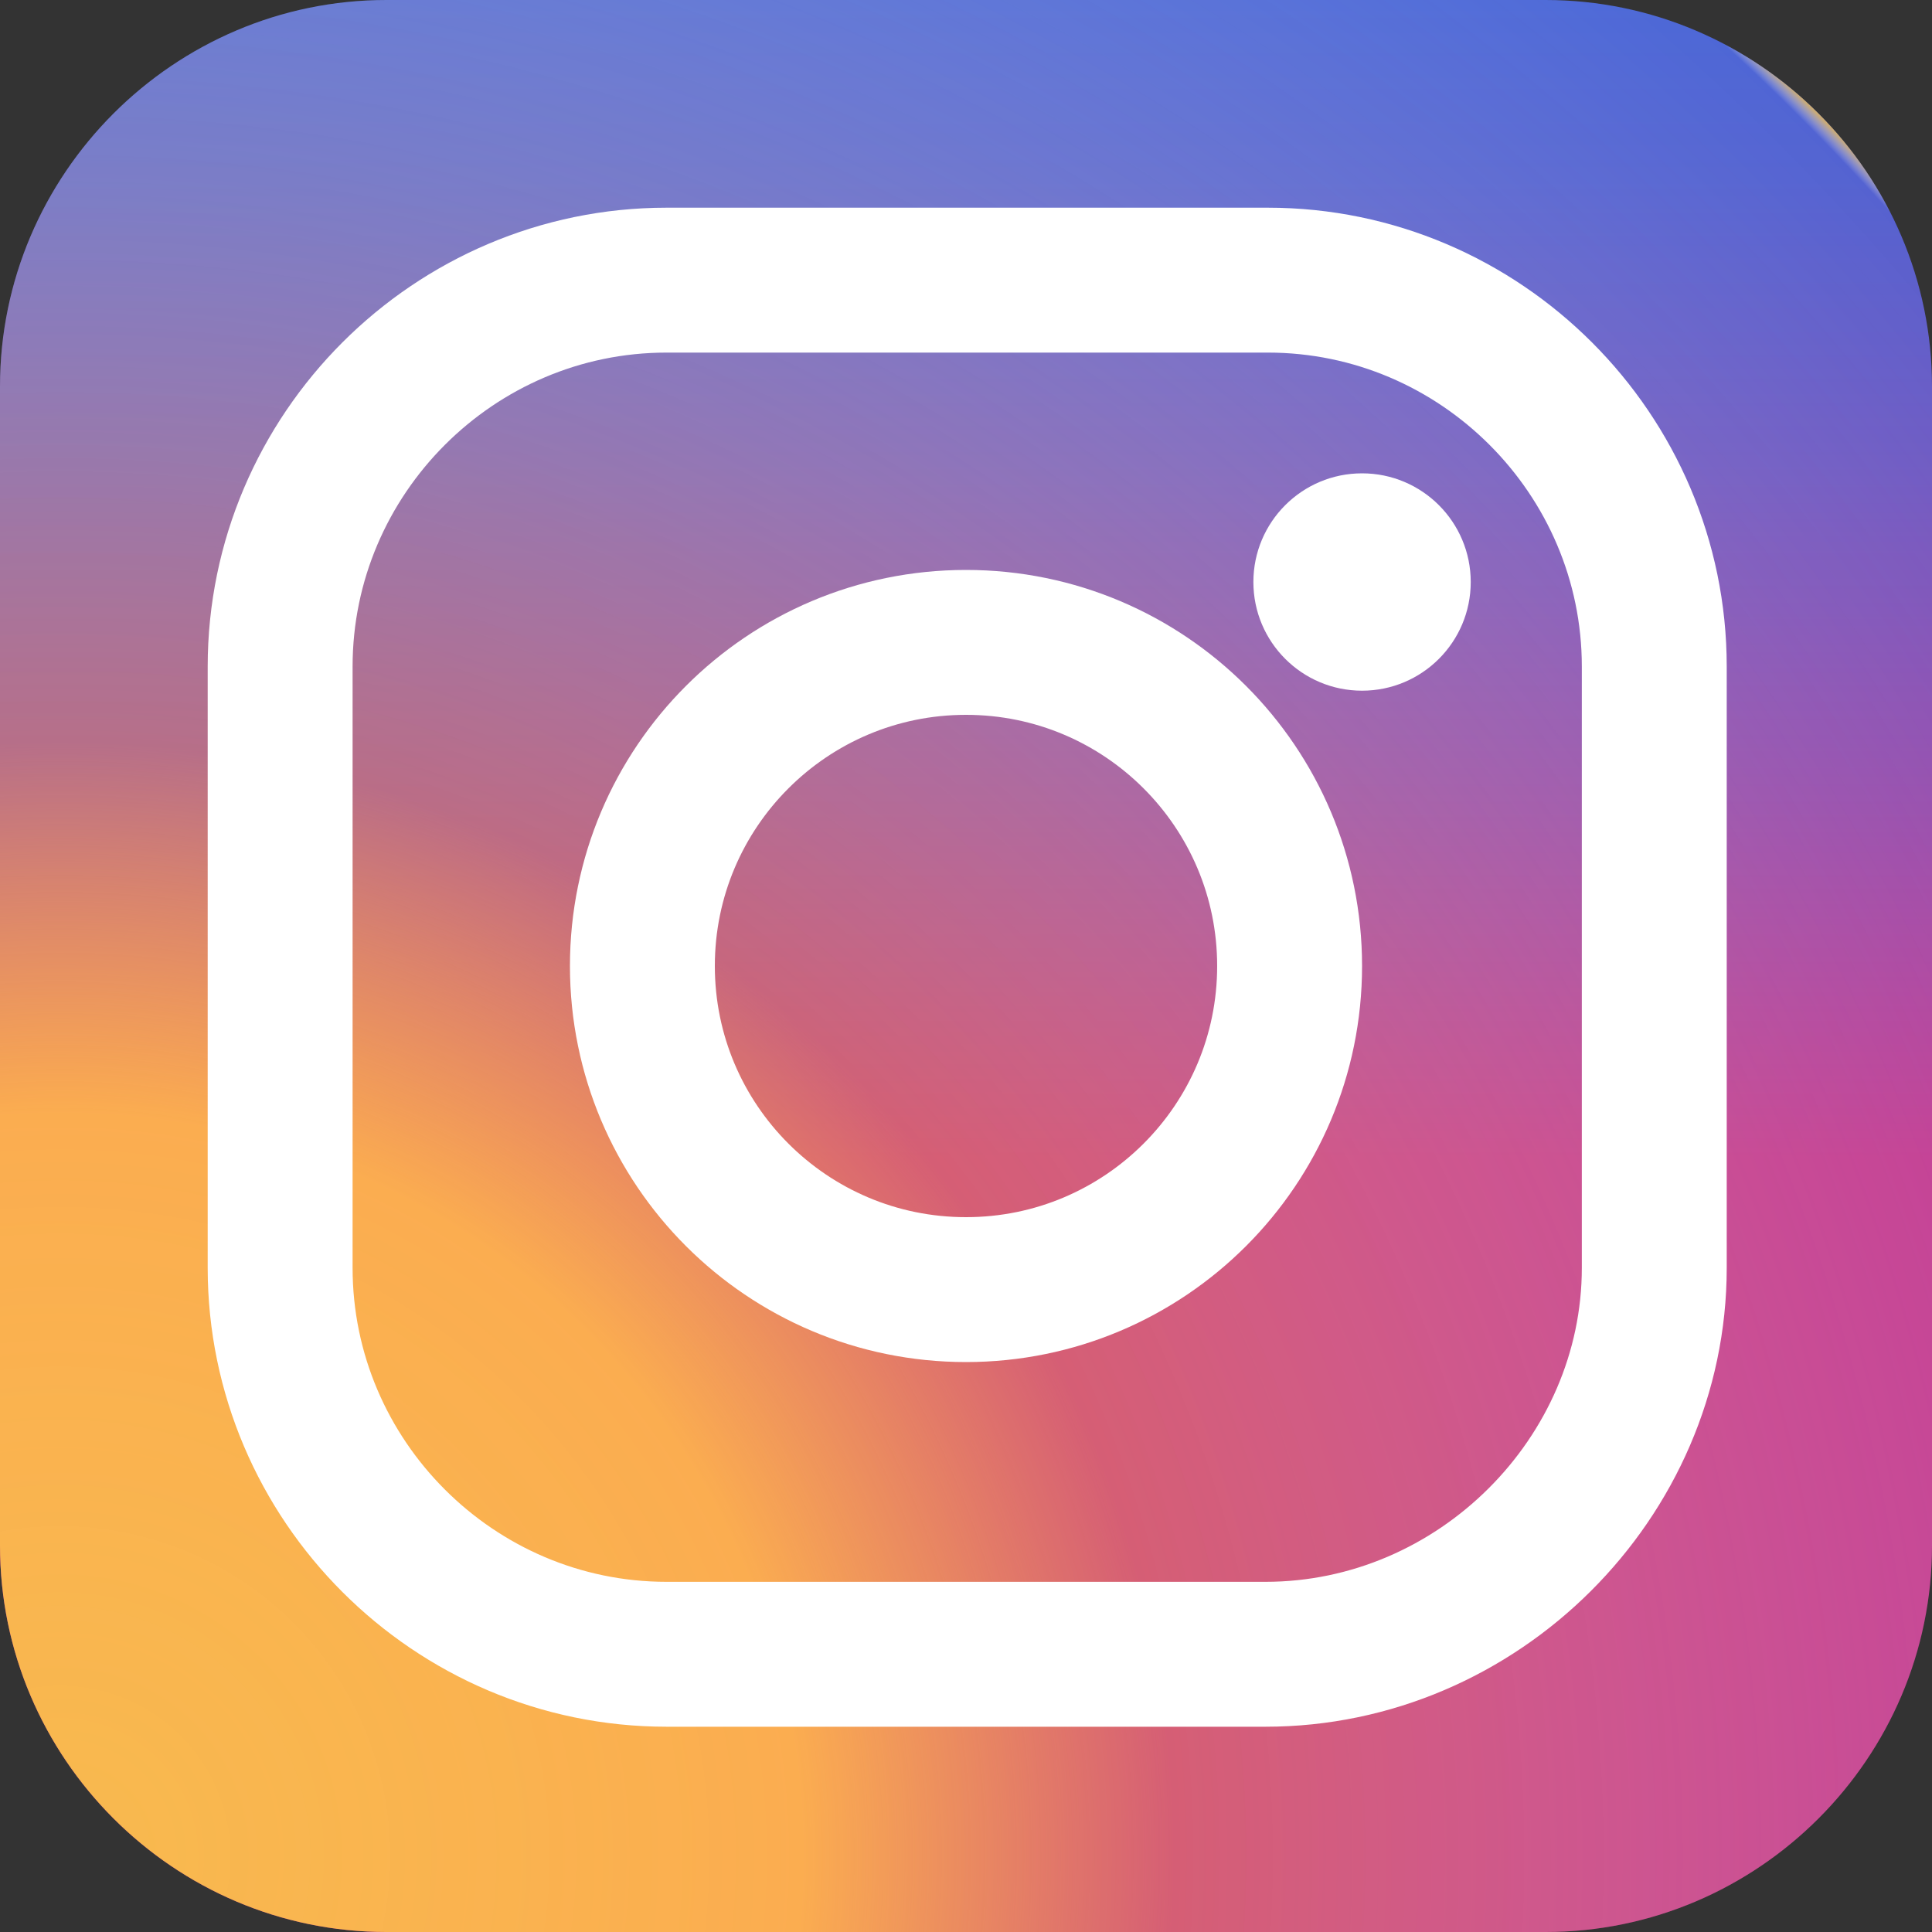 <?xml version="1.0" encoding="UTF-8"?>
<!DOCTYPE svg PUBLIC "-//W3C//DTD SVG 1.1//EN" "http://www.w3.org/Graphics/SVG/1.1/DTD/svg11.dtd">
<svg version="1.1" xmlns="http://www.w3.org/2000/svg" xmlns:xlink="http://www.w3.org/1999/xlink" x="0" y="0" width="80" height="80" viewBox="0, 0, 80, 80">
  <rect x="0" y="0" width="80" height="80" fill="#333333" stroke="none"/>
  <defs>
    <linearGradient id="Gradient_1" gradientUnits="userSpaceOnUse" x1="40" y1="80" x2="40" y2="0">
      <stop offset="0.026" stop-color="#BC2A8D"/>
      <stop offset="0.079" stop-color="#BC2A8D"/>
      <stop offset="0.4" stop-color="#BC2A8D"/>
      <stop offset="0.581" stop-color="#9042AA"/>
      <stop offset="0.761" stop-color="#6B57C2"/>
      <stop offset="0.908" stop-color="#5463D1"/>
      <stop offset="1" stop-color="#4C68D7"/>
    </linearGradient>
    <radialGradient id="Gradient_2" gradientUnits="userSpaceOnUse" cx="2.484" cy="76.866" r="102.468">
      <stop offset="0.026" stop-color="#FFC848" stop-opacity="0.9"/>
      <stop offset="0.3" stop-color="#FBAD50"/>
      <stop offset="0.45" stop-color="#FBAD50" stop-opacity="0.4"/>
      <stop offset="0.645" stop-color="#FDD09A" stop-opacity="0.257"/>
      <stop offset="0.807" stop-color="#FEE9D1" stop-opacity="0.137"/>
      <stop offset="0.928" stop-color="#FFF9F2" stop-opacity="0.048"/>
      <stop offset="0.994" stop-color="#FFFFFF" stop-opacity="0"/>
      <stop offset="1" stop-color="#FFC94B" stop-opacity="0.7"/>
    </radialGradient>
  </defs>
  <g id="Layer_1">
    <g>
      <path d="M80,16 C80,7.2 72.8,0 64,0 L16,0 C7.2,0 0,7.2 0,16 L0,64 C0,72.8 7.2,80 16,80 L64,80 C72.8,80 80,72.8 80,64 L80,16 z" fill="url(#Gradient_1)"/>
      <path d="M80,16 C80,7.2 72.8,0 64,0 L16,0 C7.2,0 0,7.2 0,16 L0,64 C0,72.8 7.2,80 16,80 L64,80 C72.8,80 80,72.8 80,64 L80,16 z" fill="url(#Gradient_2)"/>
      <g>
        <path d="M52.4,68.5 L27.6,68.5 C18.8,68.5 11.6,61.3 11.6,52.5 L11.6,27.6 C11.6,18.8 18.8,11.6 27.6,11.6 L52.5,11.6 C61.3,11.6 68.5,18.8 68.5,27.6 L68.5,52.5 C68.5,61.2 61.2,68.5 52.4,68.5 z" fill-opacity="0" stroke="#FFFFFF" stroke-width="6" stroke-miterlimit="10"/>
        <path d="M53.4,40 C53.4,47.401 47.401,53.4 40,53.4 C32.599,53.4 26.6,47.401 26.6,40 C26.6,32.599 32.599,26.6 40,26.6 C47.401,26.6 53.4,32.599 53.4,40 z" fill-opacity="0" stroke="#FFFFFF" stroke-width="6" stroke-miterlimit="10"/>
        <path d="M60.9,24.1 C60.9,26.585 58.885,28.6 56.4,28.6 C53.915,28.6 51.9,26.585 51.9,24.1 C51.9,21.615 53.915,19.6 56.4,19.6 C58.885,19.6 60.9,21.615 60.9,24.1 z" fill="#FFFFFF"/>
      </g>
    </g>
  </g>
</svg>
